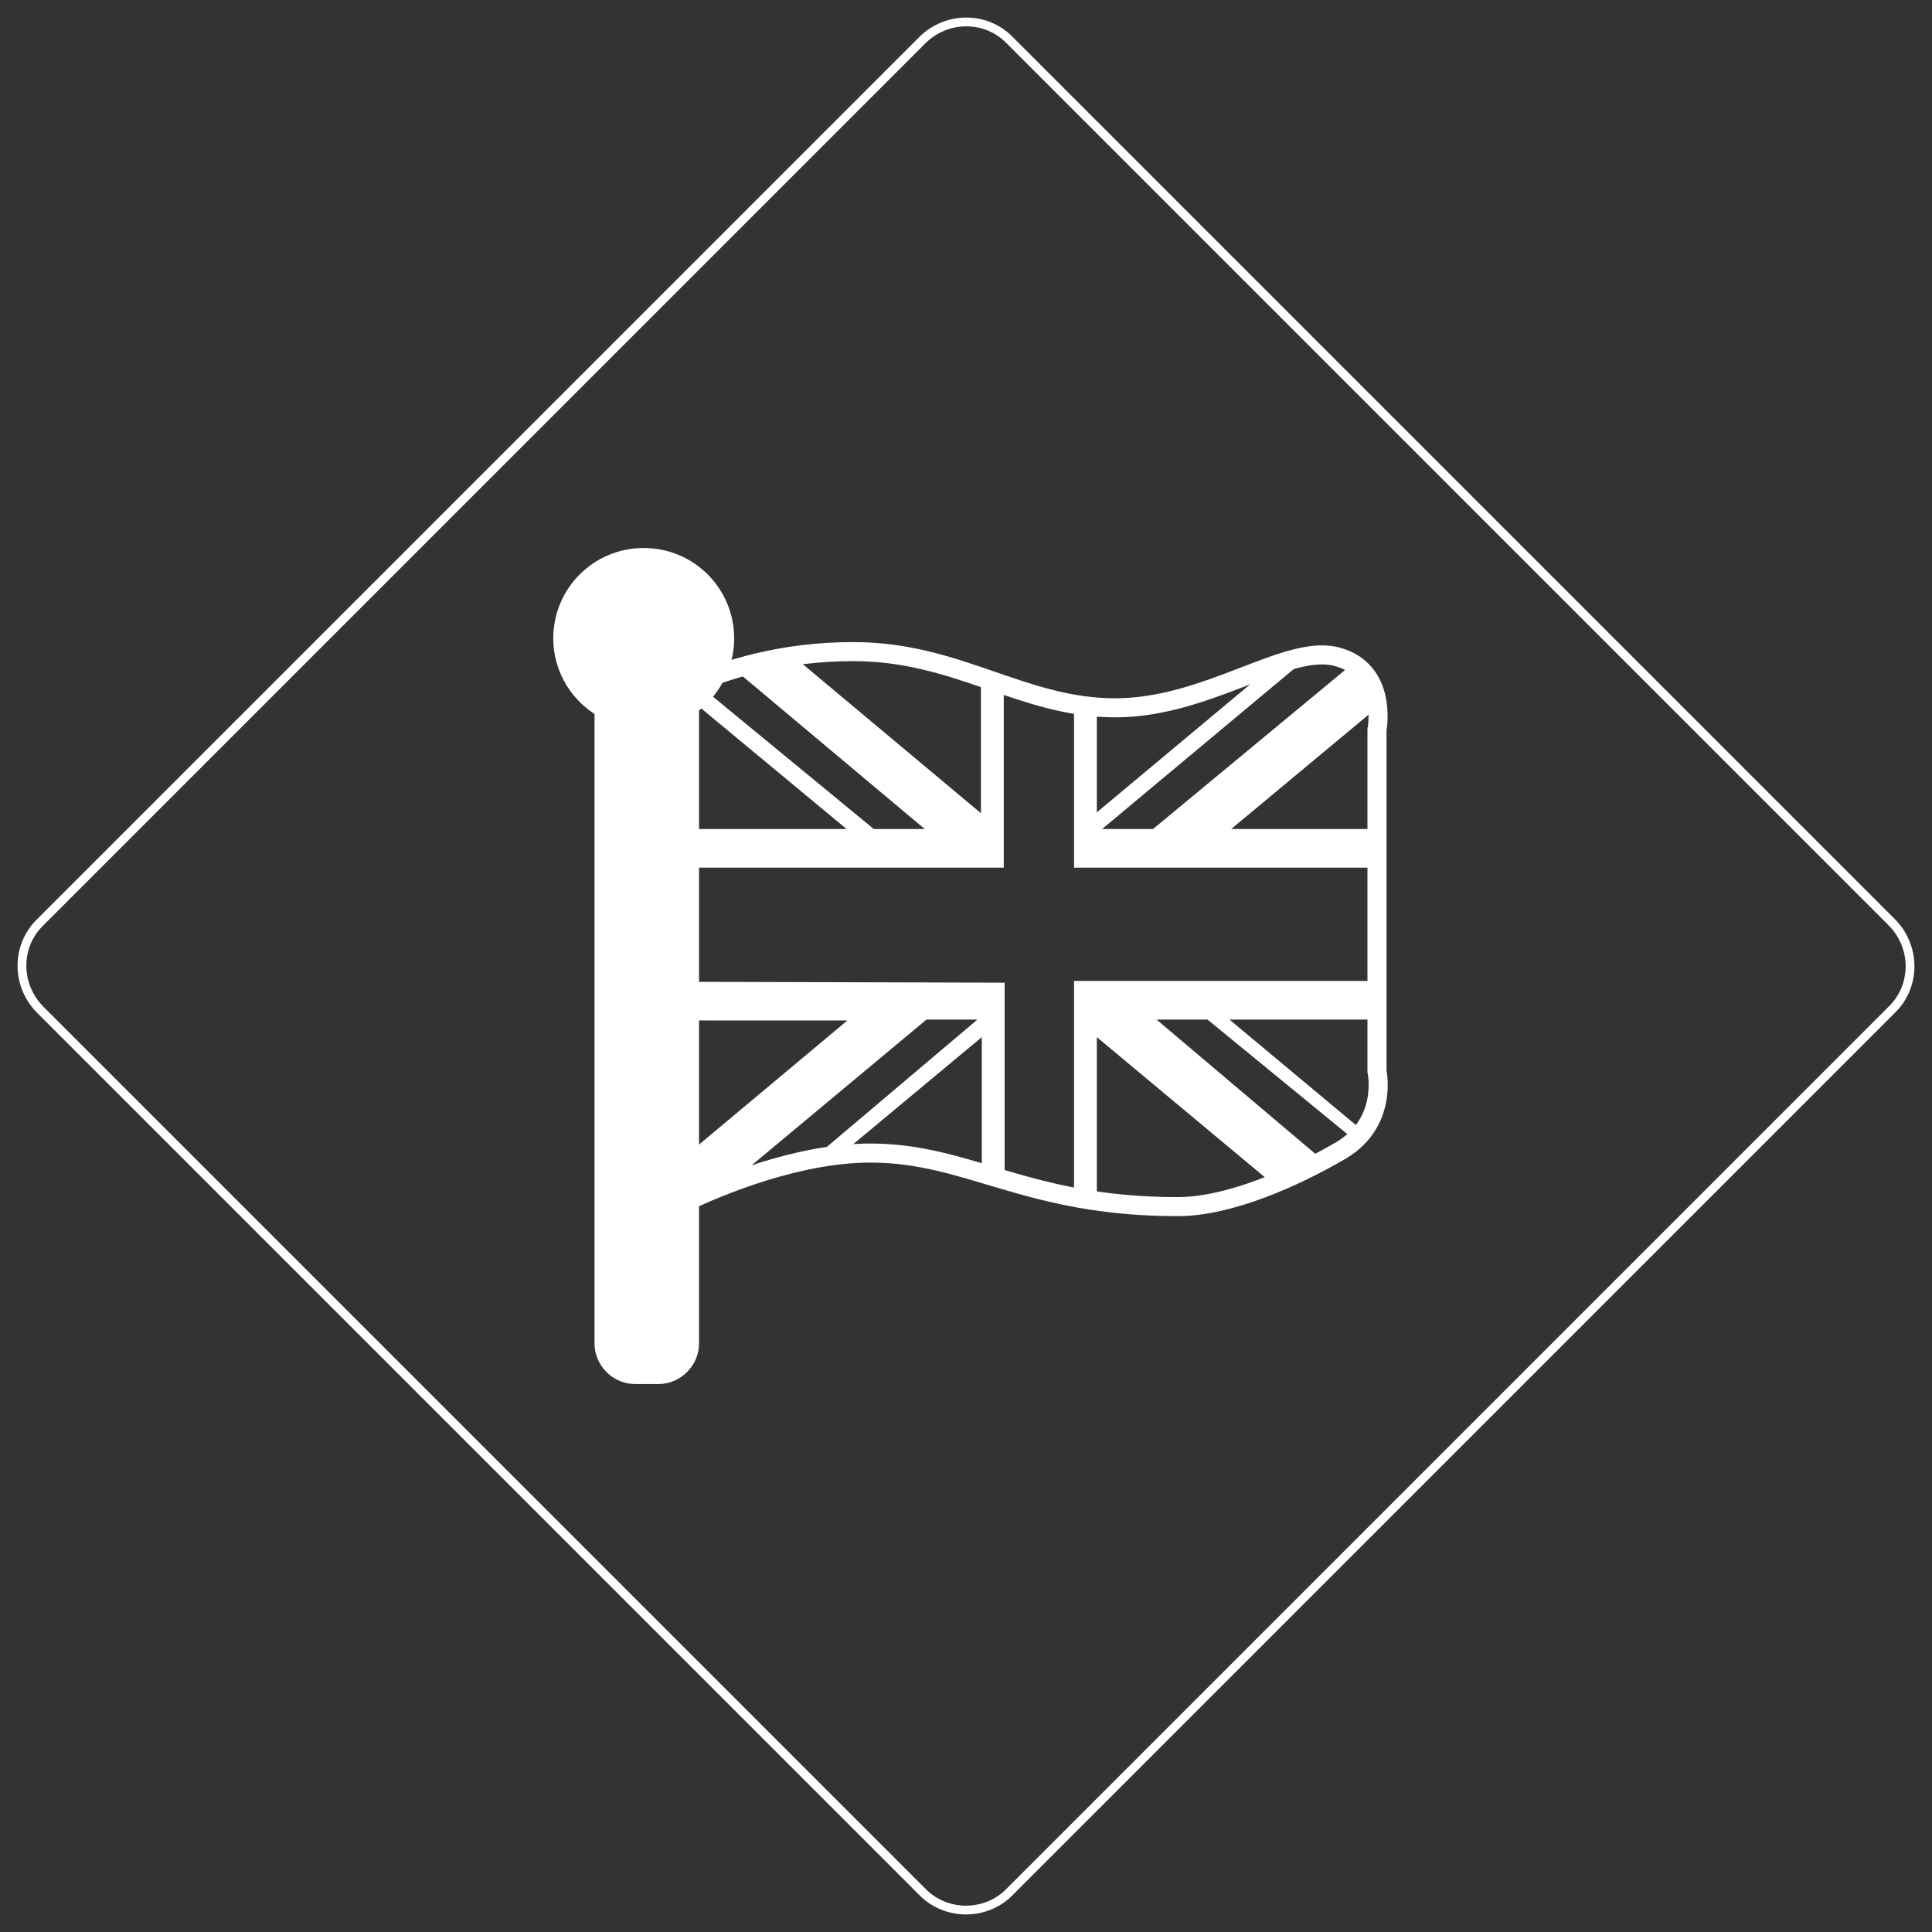 <?xml version="1.0" encoding="utf-8"?>
<!-- Generator: Adobe Illustrator 23.0.3, SVG Export Plug-In . SVG Version: 6.00 Build 0)  -->
<svg version="1.1" id="Calque_1" xmlns="http://www.w3.org/2000/svg" xmlns:xlink="http://www.w3.org/1999/xlink" x="0px" y="0px"
	 viewBox="0 0 220 220" style="enable-background:new 0 0 220 220;" xml:space="preserve">
<rect x="0" y="0" width="220" height="220" fill="#333333" stroke="none"/>
<style type="text/css">
	.st0{fill:none;stroke:#FFFFFF;stroke-miterlimit:10;}
	.st1{fill:#FFFFFF;}
	.st2{fill:none;stroke:#FFFFFF;stroke-width:2.17;stroke-miterlimit:10;}
</style>
<path class="st0" d="M105,215.4L4.6,115c-2.8-2.8-2.8-7.3,0-10L105,4.6c2.8-2.8,7.3-2.8,10,0L215.4,105c2.8,2.8,2.8,7.3,0,10
	L115,215.4C112.3,218.2,107.7,218.2,105,215.4z"/>
<g>
	<path class="st1" d="M83.6,72.7c0-5.7-4.6-10.3-10.3-10.3C67.6,62.4,63,67,63,72.7c0,3.6,1.9,6.8,4.7,8.6c0,0,0,0.1,0,0.1V153
		c0,2.5,2.1,4.6,4.6,4.6H75c2.5,0,4.6-2.1,4.6-4.6V81.4c0-0.2,0-0.3,0-0.5C82,79,83.6,76,83.6,72.7z"/>
	<path class="st1" d="M122.3,136.3c0.8,0.2,1.7,0.3,2.6,0.4v-18.6l19.9,16.6c2-0.8,3.9-1.7,5.7-2.7l-18.8-15.9h5.8l16.6,13.6
		c0.4-0.3,0.7-0.7,1-1l-15.1-12.6h16.8v-4.4h-34.5V136.3z"/>
	<path class="st1" d="M156.8,98.8v-4.4h-16.6l16.7-13.9c-0.2-1.7-0.9-3.7-2.9-4.9l-22.7,18.8h-5.8l23.6-19.7
		c-1.3,0.2-2.7,0.6-4.2,1.1l-20,16.7v-12c-0.9-0.1-1.8-0.2-2.6-0.3v18.6L156.8,98.8L156.8,98.8z"/>
	<path class="st1" d="M96.4,94.4H78.8v4.4h35.5V78c-0.9-0.3-1.7-0.6-2.6-0.9v15.5L90.3,74.7c-2.4,0.3-4.6,0.9-6.7,1.5l21.7,18.2
		h-5.8L79.2,77.7c-0.1,0.1-0.3,0.1-0.4,0.2v1.9L96.4,94.4z"/>
	<path class="st1" d="M78.8,111.8v4.4h17.7L78.8,131v5.5c1.3-0.6,2.8-1.2,4.5-1.9l22.2-18.5h5.8L92.5,132c1.1-0.2,2.1-0.4,3.2-0.5
		l16.1-13.4v15.5c0.9,0.3,1.7,0.5,2.6,0.8v-22.5L78.8,111.8L78.8,111.8z"/>
	<path class="st2" d="M152.7,131c-5.5,3.2-12.8,6.4-18.6,6.4c-17.3,0-23.7-6.1-35-6.1c-8.2,0-17.2,3.7-21.5,5.8V78.4
		c5.3-2.3,11.6-4.2,19.6-4.2c11.9,0,19.2,6.4,29.8,6.4s19.6-7.4,25.3-5.8c5.8,1.6,4.5,8.3,4.5,8.3V122
		C156.8,122,158.1,127.8,152.7,131z"/>
</g>
</svg>

